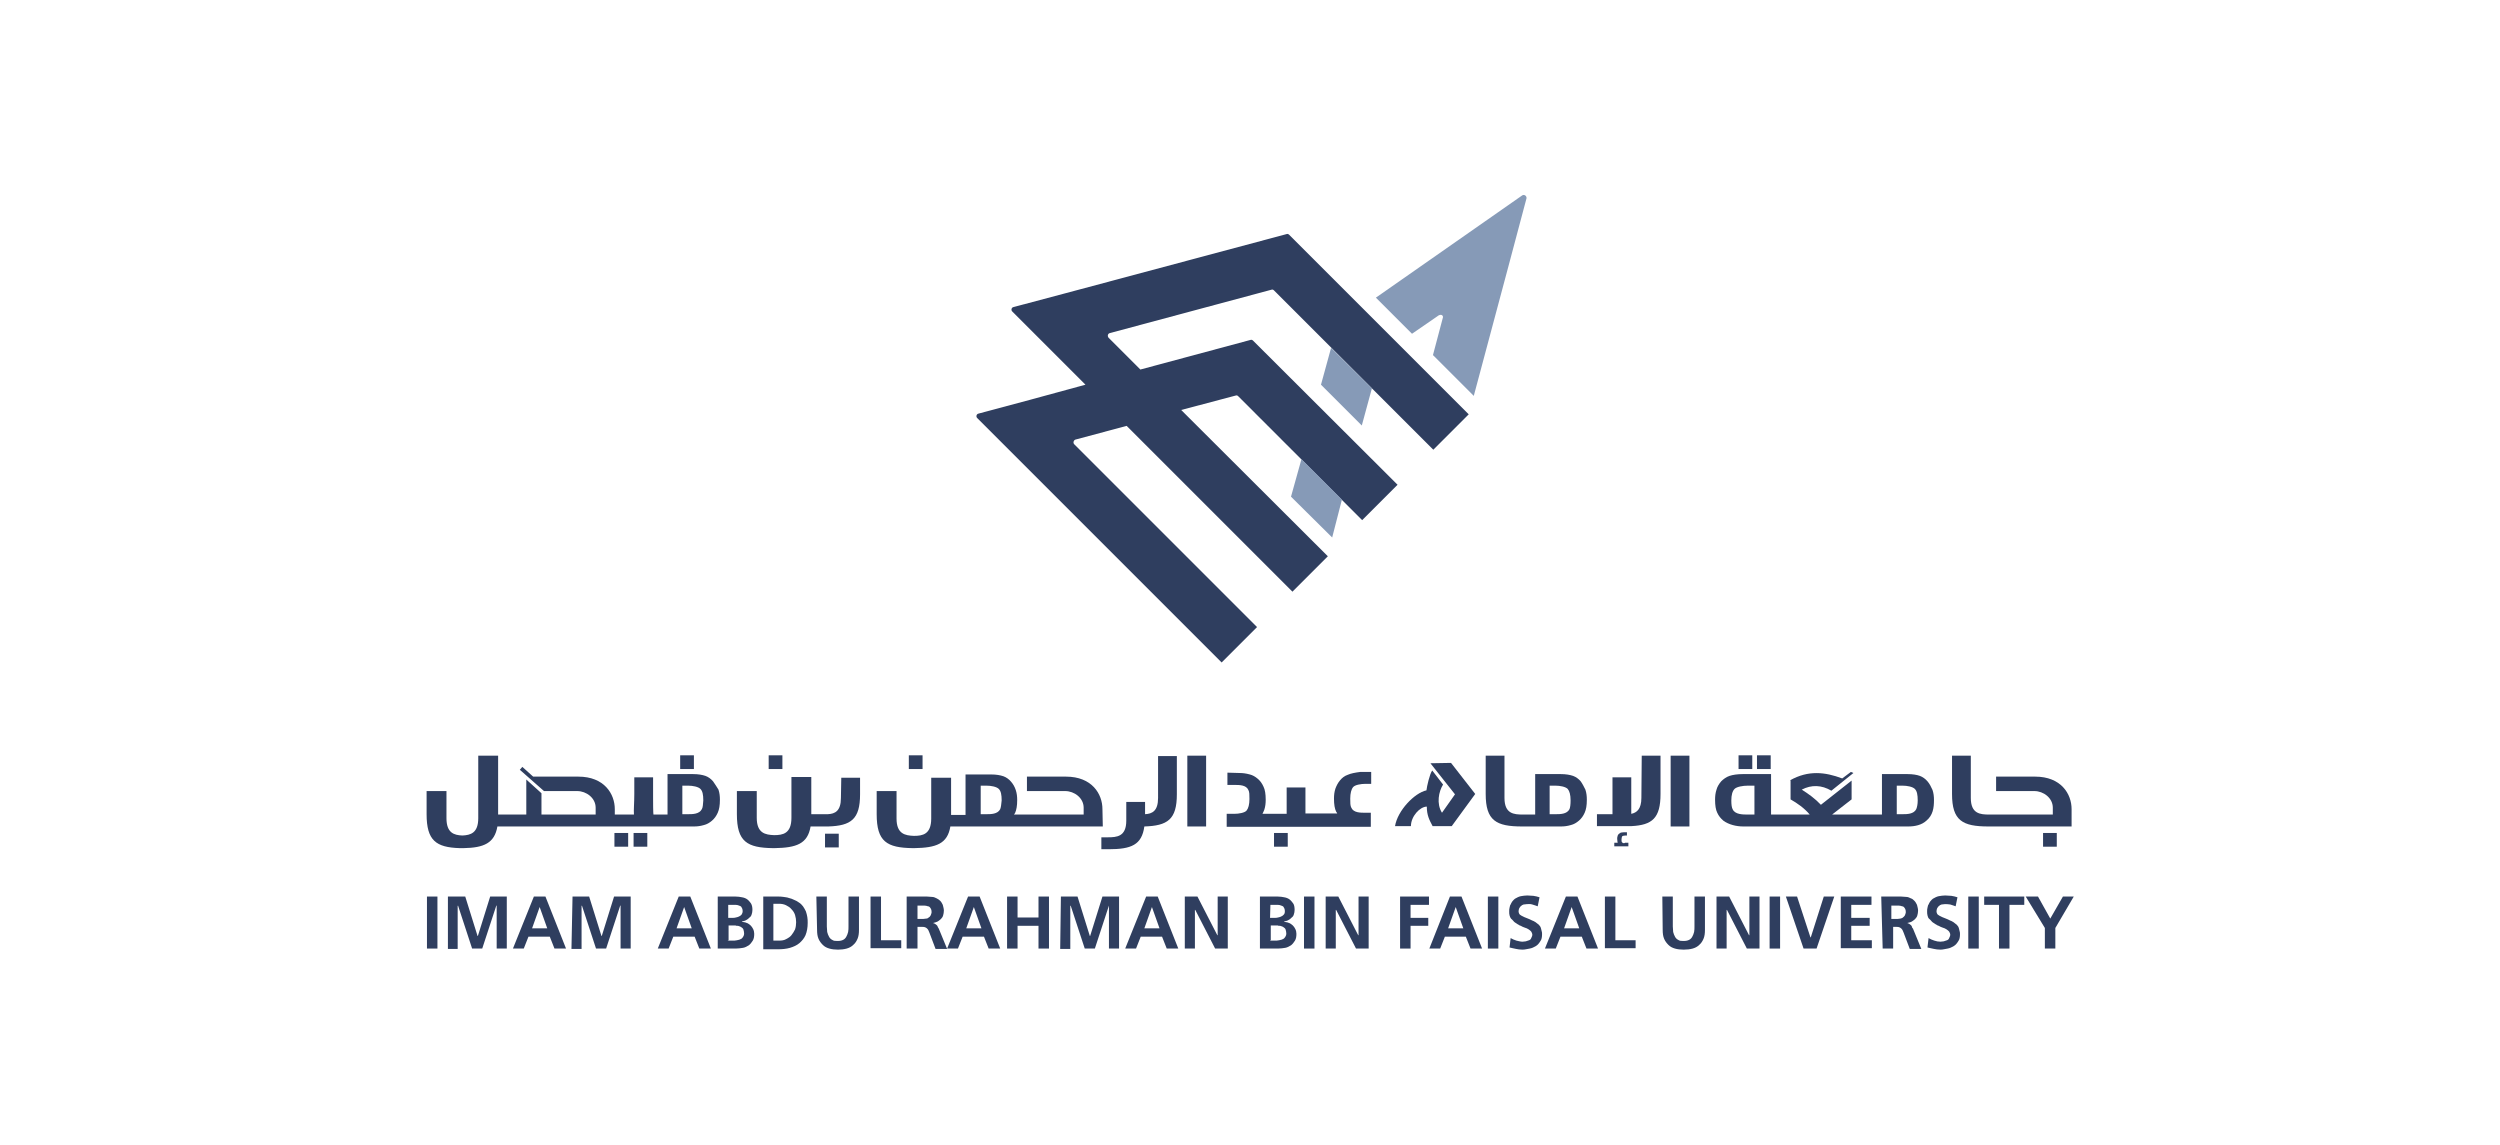 <?xml version="1.0" encoding="utf-8"?>
<!-- Generator: Adobe Illustrator 26.0.1, SVG Export Plug-In . SVG Version: 6.00 Build 0)  -->
<svg version="1.1" id="Layer_1" xmlns="http://www.w3.org/2000/svg" xmlns:xlink="http://www.w3.org/1999/xlink" x="0px" y="0px"
	 viewBox="0 0 692.1 316.9" style="enable-background:new 0 0 692.1 316.9;" xml:space="preserve">
<style type="text/css">
	.st0{fill:#2F3E5F;}
	.st1{fill:#869AB7;}
</style>
<g id="Footer">
</g>
<g id="Header">
	<g id="Logo_2_">
		<g id="Text_1_">
			<g>
				<path class="st0" d="M118.2,248.2h2.9v14.4h-2.9V248.2z"/>
				<path class="st0" d="M124.2,248.2h4.6l3.4,10.9h0.1l3.4-10.9h4.6v14.4h-2.8v-11.9h-0.1l-3.9,11.9h-2.8l-3.9-11.9l-0.1,0.1v11.9
					h-2.7V248.2z"/>
				<path class="st0" d="M147.8,248.2h3.2l5.7,14.4h-3.2l-1.3-3.3h-5.9l-1.3,3.3h-3L147.8,248.2z M149.4,251.1L149.4,251.1l-2.1,5.9
					h4.2L149.4,251.1z"/>
				<path class="st0" d="M158.5,248.2h4.6l3.4,10.9h0.1l3.4-10.9h4.6v14.4h-2.8v-11.9h-0.1l-3.9,11.9h-2.8l-3.9-11.9l-0.1,0.1v11.9
					h-2.8L158.5,248.2L158.5,248.2z"/>
				<path class="st0" d="M187.9,248.2h3.2l5.7,14.4h-3.2l-1.3-3.3h-5.9l-1.3,3.3h-3L187.9,248.2z M189.4,251.1L189.4,251.1l-2.1,5.9
					h4.2L189.4,251.1z"/>
				<path class="st0" d="M198.6,248.2h5c0.7,0,1.3,0.1,1.8,0.2c0.6,0.1,1.1,0.3,1.5,0.6s0.7,0.7,1,1.1c0.3,0.5,0.4,1.1,0.4,1.8
					c0,0.5-0.1,0.9-0.2,1.2c-0.1,0.4-0.3,0.7-0.6,0.9c-0.3,0.3-0.5,0.5-0.9,0.7c-0.3,0.2-0.7,0.3-1.2,0.4v0.1
					c0.5,0.1,0.9,0.1,1.3,0.3c0.4,0.1,0.7,0.4,1.1,0.7c0.3,0.3,0.5,0.6,0.7,1s0.3,0.9,0.3,1.3c0,0.8-0.1,1.4-0.4,1.9
					c-0.3,0.5-0.7,1-1.1,1.3c-0.5,0.3-1,0.6-1.6,0.7c-0.6,0.1-1.3,0.2-2,0.2h-5V248.2L198.6,248.2z M201.5,254.1h1.3
					c0.3,0,0.6,0,0.9-0.1s0.6-0.1,0.9-0.3c0.3-0.1,0.5-0.3,0.7-0.5c0.1-0.2,0.3-0.5,0.3-0.9c0-0.5-0.1-0.8-0.3-1.1
					c-0.1-0.3-0.4-0.4-0.7-0.5c-0.3-0.1-0.5-0.2-0.9-0.2c-0.3,0-0.7,0-1,0h-1.1V254.1z M201.5,260.4h1.4c0.3,0,0.7,0,1.1-0.1
					c0.3-0.1,0.7-0.1,1-0.3c0.3-0.1,0.5-0.3,0.7-0.6c0.2-0.3,0.3-0.6,0.3-1s-0.1-0.7-0.2-1.1c-0.1-0.3-0.4-0.5-0.7-0.7
					c-0.1-0.1-0.3-0.1-0.5-0.2s-0.3-0.1-0.5-0.1c-0.2,0-0.3,0-0.5-0.1c-0.2,0-0.4,0-0.5,0h-1.4v4.1H201.5z"/>
				<path class="st0" d="M211.2,248.2h4.2c0.5,0,0.9,0,1.5,0.1c0.5,0.1,1,0.1,1.5,0.3c0.5,0.1,1,0.3,1.4,0.5
					c0.5,0.2,0.9,0.4,1.3,0.7c0.5,0.3,0.9,0.7,1.2,1.1c0.3,0.5,0.6,0.9,0.8,1.4c0.2,0.5,0.3,1.1,0.4,1.6c0.1,0.5,0.1,1.1,0.1,1.6
					c0,1.3-0.2,2.4-0.6,3.4c-0.4,0.9-1,1.6-1.7,2.2c-0.7,0.6-1.6,1-2.6,1.3c-1,0.3-2.2,0.4-3.4,0.4h-4V248.2z M214.1,260.4h1.6
					c0.7,0,1.4-0.1,1.9-0.4c0.6-0.3,1.1-0.6,1.5-1.1c0.4-0.5,0.7-1,1-1.6c0.2-0.6,0.3-1.3,0.3-2s-0.1-1.3-0.3-2
					c-0.2-0.6-0.5-1.1-1-1.6c-0.4-0.5-0.9-0.8-1.5-1.1c-0.6-0.3-1.3-0.4-1.9-0.4h-1.6V260.4z"/>
				<path class="st0" d="M226,248.2h2.9v8.3c0,0.5,0.1,1,0.1,1.5c0.1,0.5,0.3,0.9,0.5,1.3c0.2,0.4,0.5,0.7,0.9,0.9
					c0.4,0.3,0.9,0.3,1.5,0.3c0.6,0,1.1-0.1,1.5-0.3s0.7-0.5,0.9-0.9c0.2-0.4,0.4-0.8,0.5-1.3c0.1-0.5,0.1-1,0.1-1.5v-8.3h2.9v9.2
					c0,1-0.1,1.8-0.4,2.5c-0.3,0.7-0.7,1.3-1.2,1.7c-0.5,0.5-1.1,0.8-1.8,1c-0.7,0.2-1.6,0.3-2.4,0.3c-0.9,0-1.7-0.1-2.4-0.3
					c-0.7-0.2-1.3-0.5-1.8-1c-0.5-0.5-0.9-1-1.2-1.7c-0.3-0.7-0.4-1.5-0.4-2.5L226,248.2L226,248.2z"/>
				<path class="st0" d="M241,248.2h2.9v12.1h5.6v2.2H241V248.2z"/>
				<path class="st0" d="M251.1,248.2h4c0.5,0,0.9,0,1.5,0c0.5,0,0.9,0.1,1.4,0.1s0.9,0.2,1.3,0.4s0.7,0.4,1,0.7
					c0.3,0.3,0.5,0.7,0.7,1.1c0.1,0.5,0.3,1,0.3,1.6c0,0.5-0.1,0.9-0.2,1.3c-0.1,0.4-0.3,0.7-0.6,1c-0.3,0.3-0.6,0.5-0.9,0.7
					c-0.4,0.2-0.8,0.3-1.2,0.4v0.1c0.2,0,0.4,0.1,0.5,0.2c0.1,0.1,0.3,0.2,0.4,0.3c0.1,0.1,0.3,0.3,0.3,0.5c0.1,0.2,0.2,0.3,0.3,0.5
					l2.3,5.6h-3.2l-1.7-4.5c-0.1-0.3-0.2-0.5-0.3-0.7c-0.1-0.2-0.2-0.3-0.4-0.5c-0.1-0.1-0.3-0.2-0.5-0.3c-0.2-0.1-0.5-0.1-0.8-0.1
					H254v6h-3V248.2z M254,254.4h0.9c0.2,0,0.5,0,0.7,0c0.3,0,0.5-0.1,0.8-0.1s0.5-0.1,0.7-0.3c0.2-0.1,0.4-0.3,0.5-0.5
					c0.1-0.1,0.1-0.3,0.2-0.5c0.1-0.2,0.1-0.4,0.1-0.5c0-0.5-0.1-0.8-0.3-1.1s-0.4-0.5-0.7-0.5c-0.3-0.1-0.6-0.2-1-0.2
					c-0.3,0-0.7,0-1.1,0H254L254,254.4L254,254.4z"/>
				<path class="st0" d="M268,248.2h3.2l5.7,14.4h-3.2l-1.3-3.3h-5.9l-1.3,3.3h-3L268,248.2z M269.6,251.1L269.6,251.1l-2.1,5.9h4.2
					L269.6,251.1z"/>
				<path class="st0" d="M278.8,248.2h2.9v5.8h5.8v-5.8h2.9v14.4h-2.9v-6.3h-5.8v6.3h-2.9L278.8,248.2L278.8,248.2z"/>
				<path class="st0" d="M293.7,248.2h4.6l3.4,10.9h0.1l3.4-10.9h4.6v14.4h-2.8v-11.9H307l-3.9,11.9h-2.8l-3.9-11.9l-0.1,0.1v11.9
					h-2.8L293.7,248.2L293.7,248.2z"/>
				<path class="st0" d="M317.3,248.2h3.2l5.7,14.4H323l-1.3-3.3h-5.9l-1.3,3.3h-3L317.3,248.2z M318.9,251.1L318.9,251.1l-2.1,5.9
					h4.2L318.9,251.1z"/>
				<path class="st0" d="M327.9,248.2h3.6l5.5,10.7h0.1v-10.7h2.8v14.4h-3.5l-5.5-10.7h-0.1v10.7h-2.8V248.2z"/>
				<path class="st0" d="M348.7,248.2h5c0.7,0,1.3,0.1,1.8,0.2c0.6,0.1,1.1,0.3,1.5,0.6s0.7,0.7,1,1.1s0.4,1.1,0.4,1.8
					c0,0.5-0.1,0.9-0.2,1.2c-0.1,0.4-0.3,0.7-0.6,0.9c-0.3,0.3-0.5,0.5-0.9,0.7c-0.3,0.2-0.7,0.3-1.2,0.4v0.1
					c0.5,0.1,0.9,0.1,1.3,0.3c0.4,0.1,0.7,0.4,1.1,0.7c0.3,0.3,0.5,0.6,0.7,1c0.2,0.4,0.3,0.9,0.3,1.3c0,0.8-0.1,1.4-0.4,1.9
					c-0.3,0.5-0.7,1-1.1,1.3c-0.5,0.3-1,0.6-1.6,0.7c-0.6,0.1-1.3,0.2-2,0.2h-5V248.2z M351.6,254.1h1.3c0.3,0,0.6,0,0.9-0.1
					c0.3-0.1,0.6-0.1,0.9-0.3c0.3-0.1,0.5-0.3,0.7-0.5c0.2-0.2,0.3-0.5,0.3-0.9c0-0.5-0.1-0.8-0.3-1.1c-0.1-0.3-0.4-0.4-0.7-0.5
					s-0.5-0.2-0.9-0.2c-0.3,0-0.7,0-1,0h-1.1L351.6,254.1L351.6,254.1z M351.6,260.4h1.4c0.3,0,0.7,0,1.1-0.1c0.3-0.1,0.7-0.1,1-0.3
					c0.3-0.1,0.5-0.3,0.7-0.6c0.2-0.3,0.3-0.6,0.3-1s-0.1-0.7-0.2-1.1c-0.1-0.3-0.4-0.5-0.7-0.7c-0.1-0.1-0.3-0.1-0.5-0.2
					s-0.3-0.1-0.5-0.1c-0.2,0-0.3,0-0.5-0.1c-0.2,0-0.4,0-0.5,0h-1.4v4.1H351.6z"/>
				<path class="st0" d="M361,248.2h2.9v14.4H361V248.2z"/>
				<path class="st0" d="M366.9,248.2h3.6l5.5,10.7h0.1v-10.7h2.8v14.4h-3.5l-5.5-10.7h-0.1v10.7h-2.8V248.2z"/>
				<path class="st0" d="M387.6,248.2h8v2.3h-5.1v3.6h4.9v2.2h-4.9v6.3h-2.9L387.6,248.2L387.6,248.2z"/>
				<path class="st0" d="M401.4,248.2h3.2l5.7,14.4h-3.2l-1.3-3.3h-5.8l-1.3,3.3h-3L401.4,248.2z M403,251.1L403,251.1l-2.1,5.9h4.2
					L403,251.1z"/>
				<path class="st0" d="M411.9,248.2h2.9v14.4h-2.9V248.2z"/>
				<path class="st0" d="M425.7,250.9c-0.5-0.2-0.9-0.3-1.5-0.5s-1-0.1-1.5-0.1c-0.3,0-0.6,0.1-0.9,0.1c-0.3,0.1-0.5,0.2-0.7,0.4
					c-0.2,0.1-0.3,0.4-0.5,0.6c-0.1,0.3-0.2,0.5-0.2,0.9c0,0.3,0.1,0.5,0.2,0.7c0.1,0.2,0.3,0.3,0.6,0.5c0.3,0.1,0.5,0.3,0.8,0.4
					c0.3,0.1,0.7,0.3,1,0.4s0.7,0.3,1.1,0.5c0.3,0.1,0.7,0.3,1,0.5c0.3,0.2,0.6,0.5,0.9,0.7c0.3,0.3,0.5,0.6,0.6,1
					c0.1,0.3,0.1,0.5,0.2,0.8c0.1,0.3,0.1,0.5,0.1,0.8c0,0.8-0.1,1.5-0.5,2c-0.3,0.5-0.7,1-1.2,1.3c-0.5,0.3-1.1,0.6-1.7,0.7
					c-0.7,0.1-1.3,0.3-2,0.3c-0.7,0-1.3-0.1-1.8-0.2c-0.6-0.1-1.3-0.3-1.8-0.4l0.3-2.6c0.5,0.3,1,0.5,1.6,0.7
					c0.5,0.1,1.1,0.3,1.7,0.3c0.3,0,0.6-0.1,0.9-0.1c0.3-0.1,0.6-0.2,0.9-0.3s0.5-0.3,0.6-0.6c0.1-0.3,0.3-0.5,0.3-0.9
					c0-0.1,0-0.3-0.1-0.5c-0.1-0.1-0.1-0.3-0.2-0.4c-0.1-0.1-0.2-0.2-0.3-0.3s-0.3-0.2-0.4-0.3c-0.3-0.2-0.7-0.4-1.1-0.5
					c-0.4-0.1-0.7-0.3-1.1-0.5c-0.2-0.1-0.4-0.1-0.6-0.3c-0.2-0.1-0.4-0.2-0.5-0.3c-0.3-0.2-0.7-0.4-0.9-0.7
					c-0.2-0.3-0.5-0.5-0.7-0.7c-0.2-0.3-0.3-0.5-0.4-0.9c-0.1-0.3-0.1-0.7-0.1-1.1c0-0.3,0-0.7,0.1-1c0.1-0.3,0.1-0.7,0.3-0.9
					c0.1-0.3,0.3-0.6,0.5-0.9c0.2-0.3,0.5-0.5,0.7-0.7c0.5-0.3,1.1-0.6,1.6-0.7c0.6-0.1,1.2-0.2,1.8-0.2s1.2,0.1,1.7,0.1
					c0.6,0.1,1.1,0.2,1.7,0.4L425.7,250.9z"/>
				<path class="st0" d="M433.5,248.2h3.2l5.7,14.4h-3.2l-1.3-3.3h-5.9l-1.3,3.3h-3L433.5,248.2z M435.1,251.1L435.1,251.1l-2.1,5.9
					h4.2L435.1,251.1z"/>
				<path class="st0" d="M444.3,248.2h2.9v12.1h5.6v2.2h-8.5V248.2z"/>
				<path class="st0" d="M460.2,248.2h2.9v8.3c0,0.5,0.1,1,0.1,1.5c0.1,0.5,0.3,0.9,0.5,1.3c0.2,0.4,0.5,0.7,0.9,0.9
					c0.4,0.3,0.9,0.3,1.5,0.3c0.6,0,1.1-0.1,1.5-0.3c0.4-0.2,0.7-0.5,0.9-0.9c0.2-0.4,0.4-0.8,0.5-1.3c0.1-0.5,0.1-1,0.1-1.5v-8.3
					h2.9v9.2c0,1-0.1,1.8-0.4,2.5c-0.3,0.7-0.7,1.3-1.2,1.7c-0.5,0.5-1.1,0.8-1.8,1c-0.7,0.2-1.6,0.3-2.5,0.3
					c-0.9,0-1.7-0.1-2.4-0.3c-0.7-0.2-1.3-0.5-1.8-1c-0.5-0.5-0.9-1-1.2-1.7c-0.3-0.7-0.4-1.5-0.4-2.5L460.2,248.2L460.2,248.2z"/>
				<path class="st0" d="M475.1,248.2h3.6l5.5,10.7h0.1v-10.7h2.8v14.4h-3.5l-5.5-10.7h-0.1v10.7h-2.8V248.2z"/>
				<path class="st0" d="M489.9,248.2h2.9v14.4h-2.9V248.2z"/>
				<path class="st0" d="M494.4,248.2h3.1l3.7,11.3h0.1l3.6-11.3h2.9l-4.9,14.4h-3.6L494.4,248.2z"/>
				<path class="st0" d="M509.6,248.2h8.5v2.3h-5.6v3.6h5.1v2.2h-5.1v4h5.7v2.2h-8.6V248.2z"/>
				<path class="st0" d="M520.8,248.2h4c0.5,0,0.9,0,1.5,0c0.5,0,0.9,0.1,1.4,0.1s0.9,0.2,1.3,0.4c0.4,0.1,0.7,0.4,1,0.7
					c0.3,0.3,0.5,0.7,0.7,1.1c0.1,0.5,0.3,1,0.3,1.6c0,0.5-0.1,0.9-0.2,1.3c-0.1,0.4-0.3,0.7-0.6,1s-0.6,0.5-0.9,0.7
					c-0.3,0.2-0.8,0.3-1.2,0.4v0.1c0.2,0,0.4,0.1,0.5,0.2c0.1,0.1,0.3,0.2,0.4,0.3c0.1,0.1,0.3,0.3,0.3,0.5s0.2,0.3,0.3,0.5l2.3,5.6
					h-3.2l-1.7-4.5c-0.1-0.3-0.2-0.5-0.3-0.7c-0.1-0.2-0.2-0.3-0.4-0.5c-0.1-0.1-0.3-0.2-0.5-0.3c-0.2-0.1-0.5-0.1-0.8-0.1h-0.9v6
					h-2.9L520.8,248.2L520.8,248.2z M523.7,254.4h0.9c0.2,0,0.5,0,0.7,0c0.3,0,0.5-0.1,0.8-0.1c0.3-0.1,0.5-0.1,0.7-0.3
					s0.4-0.3,0.5-0.5c0.1-0.1,0.1-0.3,0.2-0.5c0.1-0.2,0.1-0.4,0.1-0.5c0-0.5-0.1-0.8-0.3-1.1s-0.4-0.5-0.7-0.5
					c-0.3-0.1-0.6-0.2-1-0.2c-0.4,0-0.7,0-1.1,0h-0.9V254.4L523.7,254.4z"/>
				<path class="st0" d="M541.4,250.9c-0.5-0.2-0.9-0.3-1.5-0.5c-0.5-0.1-1-0.1-1.5-0.1c-0.3,0-0.6,0.1-0.9,0.1
					c-0.3,0.1-0.5,0.2-0.7,0.4c-0.2,0.1-0.3,0.4-0.5,0.6c-0.1,0.3-0.2,0.5-0.2,0.9c0,0.3,0.1,0.5,0.2,0.7c0.1,0.2,0.3,0.3,0.6,0.5
					c0.3,0.1,0.5,0.3,0.8,0.4c0.3,0.1,0.7,0.3,1,0.4s0.7,0.3,1.1,0.5c0.3,0.1,0.7,0.3,1,0.5c0.3,0.2,0.6,0.5,0.9,0.7
					c0.3,0.3,0.5,0.6,0.6,1c0.1,0.3,0.1,0.5,0.2,0.8c0.1,0.3,0.1,0.5,0.1,0.8c0,0.8-0.1,1.5-0.5,2c-0.3,0.5-0.7,1-1.2,1.3
					c-0.5,0.3-1.1,0.6-1.7,0.7c-0.7,0.1-1.3,0.3-2,0.3c-0.7,0-1.3-0.1-1.8-0.2c-0.6-0.1-1.3-0.3-1.8-0.4l0.3-2.6
					c0.5,0.3,1,0.5,1.6,0.7s1.1,0.3,1.7,0.3c0.3,0,0.6-0.1,0.9-0.1c0.3-0.1,0.6-0.2,0.9-0.3c0.3-0.1,0.5-0.3,0.6-0.6
					c0.1-0.3,0.3-0.5,0.3-0.9c0-0.1,0-0.3-0.1-0.5c-0.1-0.1-0.1-0.3-0.2-0.4c-0.1-0.1-0.2-0.2-0.3-0.3c-0.1-0.1-0.3-0.2-0.4-0.3
					c-0.3-0.2-0.7-0.4-1.1-0.5c-0.4-0.1-0.7-0.3-1.1-0.5c-0.2-0.1-0.4-0.1-0.6-0.3c-0.2-0.1-0.4-0.2-0.5-0.3
					c-0.3-0.2-0.7-0.4-0.9-0.7c-0.2-0.3-0.5-0.5-0.7-0.7s-0.3-0.5-0.4-0.9s-0.1-0.7-0.1-1.1c0-0.3,0-0.7,0.1-1s0.1-0.7,0.3-0.9
					c0.1-0.3,0.3-0.6,0.5-0.9c0.2-0.3,0.5-0.5,0.7-0.7c0.5-0.3,1.1-0.6,1.6-0.7c0.6-0.1,1.2-0.2,1.8-0.2s1.2,0.1,1.7,0.1
					c0.6,0.1,1.1,0.2,1.7,0.4L541.4,250.9z"/>
				<path class="st0" d="M544.9,248.2h2.9v14.4h-2.9V248.2z"/>
				<path class="st0" d="M553.5,250.5h-4.2v-2.3h11.1v2.3h-4.1v12.1h-2.9V250.5z"/>
				<path class="st0" d="M566.1,256.9l-5.3-8.7h3.4l3.4,6.1l3.5-6.1h3l-5.1,8.7v5.7h-2.9V256.9L566.1,256.9z"/>
			</g>
			<g>
				<rect x="462.5" y="209.2" class="st0" width="5.2" height="19.6"/>
				<path class="st0" d="M437.6,216.3c-0.6-0.7-1.3-1.2-2.1-1.5c-0.9-0.3-2-0.5-3.4-0.5h-7.1v11.2h-3.4c-2.5,0-5.1-0.2-5.1-4.6
					v-11.7h-5.2v10.6c0,7.4,2.9,9,10.1,9h10.7c0.9,0,1.8-0.1,2.8-0.4c0.8-0.2,1.5-0.6,2.2-1.2c0.7-0.6,1.2-1.3,1.6-2.2
					s0.6-2,0.6-3.6c0-1-0.1-1.9-0.4-2.8C438.5,217.8,438.1,217,437.6,216.3z M434.5,224c-0.7,1.4-2.6,1.4-3.8,1.4H429v-7.9h1.6
					c1.3,0,2.8,0.3,3.4,0.9c0.5,0.6,0.8,1.6,0.8,3.2C434.8,222.7,434.7,223.5,434.5,224z"/>
				<path class="st0" d="M396,211.3l6.8,8.6l-3.6,5.1c-1.6-2.5-0.9-5.9,0.3-7.8l-3-3.9c-0.7,0.9-1.5,4.5-1.6,5.5
					c-3.3,0.7-8,5.6-8.7,9.9h4.4c0-2.7,2.5-5.4,4.4-5.4c0,2.4,0.7,3.7,1.6,5.4h5.3l6.5-8.9l-6.7-8.6L396,211.3z"/>
				<path class="st0" d="M454.4,220.9c0,3.1-1.3,4.1-2.8,4.4v-10.1h-5.2v10.2h-4.3v3.3h7.5c0,0,0,0,0.1,0h2l0,0c5.7-0.3,8-2.2,8-8.9
					v-10.6h-5.2L454.4,220.9L454.4,220.9z"/>
				<rect x="565.6" y="230.6" class="st0" width="3.8" height="3.8"/>
				<rect x="481.3" y="209.1" class="st0" width="3.8" height="3.8"/>
				<rect x="486.4" y="209.1" class="st0" width="3.8" height="3.8"/>
				<path class="st0" d="M533.6,216.3c-0.6-0.7-1.3-1.2-2.1-1.5s-2-0.5-3.4-0.5H521v11.2h-13.8l5.4-4.2v-5.2l-8.5,6.7
					c-1.6-1.7-3.4-3-5.3-4.2c2.7-1.4,5.5-1.3,8.2,0.3l6.1-4.9l-0.7-0.3l-2.4,1.8c-4.8-1.8-9.4-2.3-14.4,0.5l0.1,0.1v5.2
					c1.9,1.1,3.8,2.4,5.3,4.2h-10.7v-11.2h-7.8c-1.5,0-2.8,0.2-3.7,0.5c-0.9,0.3-1.7,0.9-2.3,1.5c-0.6,0.7-1.1,1.5-1.3,2.3
					c-0.3,0.9-0.4,1.8-0.4,2.8c0,1.6,0.2,2.8,0.6,3.6c0.4,0.9,1,1.6,1.7,2.2c1.5,1.1,3.6,1.6,5.5,1.6h45.7c1.8,0,3.7-0.4,5-1.6
					c1.8-1.5,2.1-3.5,2.1-5.7c0-1-0.1-1.9-0.4-2.8C534.6,217.8,534.2,217,533.6,216.3z M485.7,225.5h-1.8c-1.4,0-3.5,0-4.2-1.4
					c-0.3-0.5-0.4-1.4-0.4-2.5c0-1.5,0.3-2.6,0.9-3.2c0.6-0.6,2.3-0.9,3.7-0.9h1.8L485.7,225.5L485.7,225.5z M530.5,224
					c-0.7,1.4-2.6,1.4-3.8,1.4h-1.6v-7.9h1.6c1.3,0,2.8,0.3,3.4,0.9s0.8,1.6,0.8,3.2C530.9,222.7,530.7,223.5,530.5,224z"/>
				<path class="st0" d="M563.4,215h-10.8v4h10.6c2.5,0,5.1,1.9,5.1,4.6v1.9h-17.6c-2.5,0-5.1-0.2-5.1-4.6v-11.7h-5.2v10.6
					c0,7.4,2.9,9,10.1,9h10.8h12.2V224C573.5,219.8,570.6,215,563.4,215z"/>
				<rect x="251.6" y="209.1" class="st0" width="3.8" height="3.8"/>
				<rect x="328.7" y="209.2" class="st0" width="5.2" height="19.6"/>
				<path class="st0" d="M320.6,220.9c0,3.6-1.6,4.4-3.6,4.5V222h-5.2v5.2c0,4.4-2.6,4.6-5.1,4.6h-1.8v3.3h2c6.3,0,9.2-1.2,9.9-6.3
					c6.4-0.2,9-1.9,9-8.9v-10.6h-5.2V220.9z"/>
				<path class="st0" d="M305.2,224c0-4.2-2.9-9-10.1-9h-10.8v4h10.6c2.5,0,5.1,1.9,5.1,4.6v1.9h-19.3c0.1-0.1,0.2-0.3,0.3-0.4
					c0.4-0.9,0.6-2,0.6-3.6c0-1-0.1-1.9-0.4-2.8c-0.3-0.9-0.7-1.6-1.3-2.3c-0.6-0.7-1.3-1.2-2.1-1.5c-0.9-0.3-2-0.5-3.4-0.5h-7.1
					v11.2h-3.4c-0.2,0-0.4,0-0.6,0v-0.1v-4c0-0.2,0-0.3,0-0.5v-5.7l0,0h-5.2h-0.3v11.3c0,4.4-2.4,4.8-4.8,4.8
					c-2.4-0.1-4.8-0.5-4.8-4.8V219h-5.5v6.4c0,7.6,2.8,9.3,10,9.4l0,0h0.1h0.1l0,0h0.5c-0.1,0-0.2,0-0.3,0c6.1-0.1,9.2-1.2,10-6
					c0.2,0,0.4,0,0.6,0h3.8h6.9h18.6h12.3L305.2,224L305.2,224z M276.9,224c-0.7,1.4-2.6,1.4-3.8,1.4h-1.6v-7.9h1.6
					c1.3,0,2.8,0.3,3.4,0.9s0.8,1.6,0.8,3.2C277.2,222.7,277.1,223.5,276.9,224z"/>
				<path class="st0" d="M373.1,214.5c-0.9,0.3-1.6,0.9-2.1,1.5c-0.6,0.7-1,1.5-1.3,2.3c-0.3,0.9-0.4,1.8-0.4,2.8
					c0,1.6,0.2,2.8,0.6,3.6c0.1,0.1,0.2,0.3,0.3,0.5h-8.8V218h-5.2v7.3h-6.7c0.2-0.3,0.3-0.7,0.5-1.1c0.3-0.9,0.4-1.8,0.4-2.8
					c0-1.6-0.2-2.8-0.6-3.6c-0.4-0.9-0.9-1.6-1.6-2.2c-0.7-0.6-1.4-1-2.2-1.2c-1.1-0.3-2-0.4-2.8-0.4l-3.4-0.1v3.4h2
					c1.3,0,3.2,0,3.8,1.4c0.3,0.5,0.3,1.4,0.3,2.5c0,1.5-0.3,2.6-0.8,3.2c-0.5,0.6-2.1,0.9-3.4,0.9h-2.1v3.3v0.3h26.6h13.3v-0.3v-3
					v-0.3V225h-1.6c-1.3,0-3.2,0-3.8-1.4c-0.3-0.5-0.3-1.4-0.3-2.5c0-1.5,0.3-2.6,0.8-3.2c0.5-0.6,2.1-0.9,3.4-0.9h1.6v-3.3h-3
					C375.1,213.9,374,214.1,373.1,214.5z"/>
				<rect x="352.7" y="230.6" class="st0" width="3.8" height="3.8"/>
				<rect x="188.3" y="209.1" class="st0" width="3.8" height="3.8"/>
				<path class="st0" d="M128.9,234.8L128.9,234.8c0.3,0,0.5,0,0.7,0C129.4,234.8,129.1,234.8,128.9,234.8L128.9,234.8z"/>
				<path class="st0" d="M129.9,234.8h0.5C130.2,234.8,130,234.8,129.9,234.8L129.9,234.8z"/>
				<rect x="175.4" y="230.6" class="st0" width="3.8" height="3.8"/>
				<rect x="170.1" y="230.6" class="st0" width="3.8" height="3.8"/>
				<path class="st0" d="M197.4,216.3c-0.6-0.7-1.3-1.2-2.1-1.5c-0.9-0.3-2-0.5-3.4-0.5h-7.1v11.2h-2.4h-1.5c0,0-0.1-0.2-0.1-4.6
					v-5.7h-5.2v4.6c0,2.5-0.2,4.4-0.1,5.7h-5.3V224c0-4.2-2.9-9-10.1-9h-10.2h-0.7h-1.6l-3-2.7l-0.6,0.7l-0.1,0.1l6.7,5.9l0,0l0,0
					h9.2c2.5,0,5.1,1.9,5.1,4.6v1.9h-15v-5.9l-4.2-3.8v9.7h-7.8c0-0.1,0-0.1,0-0.1v-16.2h-5.5v17.3c0,4.1-2.1,4.7-4.4,4.8
					c-2.3-0.1-4.4-0.7-4.4-4.8V219h-5.5v6.4c0,7.3,2.6,9.2,9.2,9.4c0.3,0,0.5,0,0.8,0c0.1,0,0.1,0,0.2,0l0,0c5.7-0.1,8.6-1.4,9.4-6
					h14.9h5.5h12.3H181l0,0l0,0h1.5l0,0h9.6c0.9,0,1.8-0.1,2.8-0.4c0.8-0.2,1.5-0.6,2.2-1.2c0.7-0.6,1.2-1.3,1.6-2.2
					c0.4-0.9,0.6-2,0.6-3.6c0-1-0.1-1.9-0.4-2.8C198.4,217.8,197.9,217,197.4,216.3z M194.3,224c-0.7,1.4-2.6,1.4-3.8,1.4h-1.6v-7.9
					h1.6c1.3,0,2.8,0.3,3.4,0.9s0.8,1.6,0.8,3.2C194.6,222.7,194.6,223.5,194.3,224z"/>
				<path class="st0" d="M232.8,220.9c0,3.6-1.6,4.4-3.6,4.5h-4.6v-0.1v-4c0-0.2,0-0.3,0-0.5v-5.7l0,0h-5.2h-0.3v11.3
					c0,4.4-2.4,4.8-4.8,4.8c-2.4-0.1-4.8-0.5-4.8-4.8V219H204v6.4c0,7.6,2.8,9.3,10,9.4c0.1,0,0.1,0,0.2,0s0.1,0,0.2,0
					c6.1-0.1,9.2-1.2,10-6h4.9l0,0c6.3-0.2,8.8-2,8.8-8.9v-4.6h-5.2L232.8,220.9L232.8,220.9z"/>
				<rect x="212.8" y="209.1" class="st0" width="3.8" height="3.8"/>
				<rect x="228.4" y="230.8" class="st0" width="3.8" height="3.8"/>
				<path class="st0" d="M449,233.1c-0.1-0.1-0.1-0.4-0.1-0.7c0-0.4,0.1-0.7,0.2-0.9c0.1-0.1,0.6-0.2,0.9-0.2h0.4v-0.9h-0.8
					c-0.4,0-0.7,0.1-0.9,0.1c-0.2,0.1-0.4,0.3-0.6,0.4c-0.1,0.2-0.3,0.4-0.3,0.6c-0.1,0.3-0.1,0.5-0.1,0.7c0,0.4,0.1,0.7,0.1,1
					c0,0.1,0.1,0.1,0.1,0.1l0,0h-0.8h-0.2v0.9v0.1h2.6h1.3v-0.1v-0.8v-0.1h-0.9C449.7,233.5,449.2,233.5,449,233.1z"/>
			</g>
		</g>
		<path class="st0" d="M307.3,92.2L352,80.2c0.3-0.1,0.5,0,0.7,0.2l44.1,44.1l9.8-9.8l-49.7-49.7c-0.2-0.2-0.5-0.3-0.7-0.2
			l-61.3,16.4L280.6,85c-0.6,0.1-0.8,0.9-0.3,1.3l10.4,10.4l9.8,9.8l-15.4,4.2l-14.2,3.8c-0.6,0.1-0.8,0.9-0.3,1.3l10.4,10.4
			l57.2,57.2l9.8-9.8l-50.6-50.6c-0.4-0.4-0.2-1.1,0.3-1.3l14.2-3.8l45.9,45.9l9.8-9.8L327,113.5l15.1-4c0.3-0.1,0.5,0,0.7,0.2
			l34.3,34.3l9.8-9.8l-40-39.9c-0.2-0.2-0.5-0.3-0.7-0.2l-30.5,8.2l-8.8-8.8C306.5,93,306.7,92.3,307.3,92.2z"/>
		<g>
			<polygon class="st1" points="379.8,107.5 368.5,96.3 365.7,106.5 377,117.8 			"/>
			<path class="st1" d="M421.4,54.1l-40.5,28.3l10,10l7.4-5.1c0.2-0.1,0.5-0.2,0.8-0.1c0.3,0.1,0.5,0.5,0.3,0.9l-2.7,10.2l11.3,11.3
				l9.6-35.9l5-18.8C422.7,54.3,422,53.7,421.4,54.1z"/>
			<polygon class="st1" points="360.3,127.1 357.4,137.5 368.8,148.8 371.5,138.3 			"/>
		</g>
	</g>
</g>
<g id="Guide">
</g>
<g id="Text_layer">
</g>
</svg>

